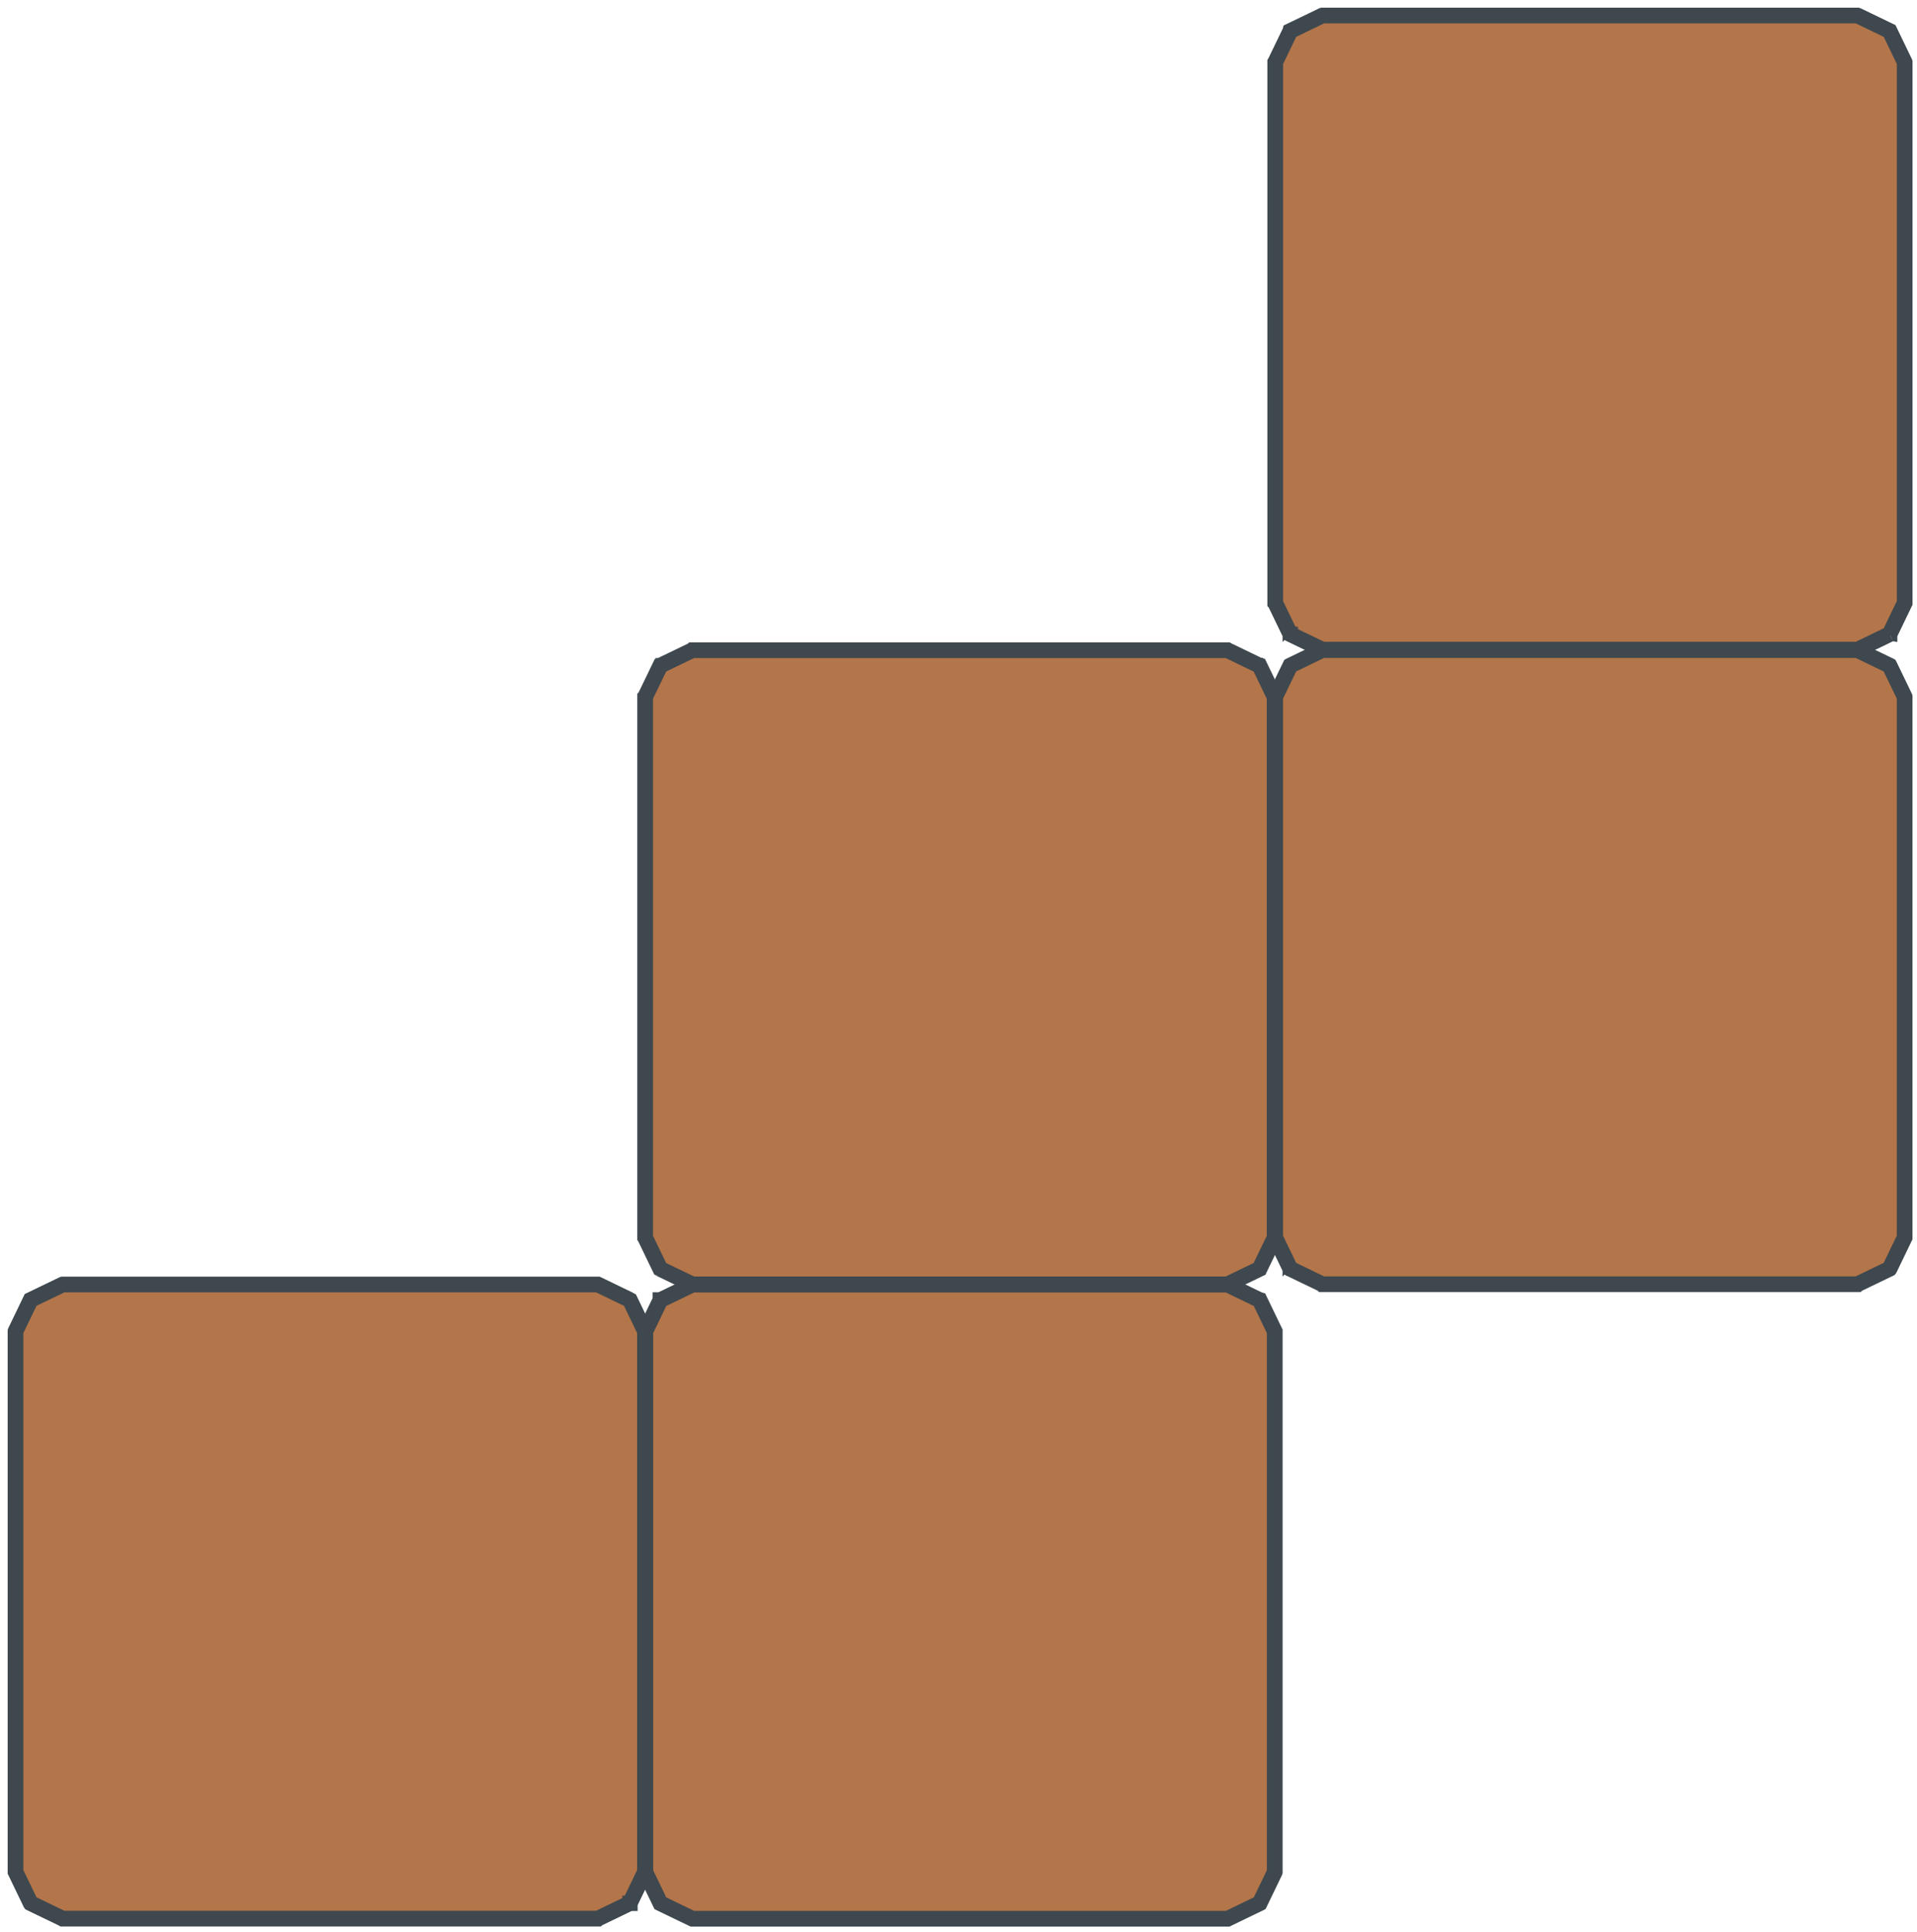 <?xml version="1.0" encoding="utf-8"?>
<svg xmlns="http://www.w3.org/2000/svg" fill="none" height="100%" overflow="visible" preserveAspectRatio="none" style="display: block;" viewBox="0 0 125 126" width="100%">
<g id="Group 962">
<g id="Vector">
<path d="M45.144 42.417C44.939 42.516 44.706 42.629 44.471 42.742C44.239 42.854 44.005 42.967 43.796 43.068C43.586 43.169 43.401 43.258 43.269 43.322C43.203 43.354 43.15 43.38 43.114 43.397C43.096 43.406 43.082 43.413 43.072 43.417C43.071 43.418 43.07 43.419 43.069 43.419C43.066 43.42 43.063 43.422 43.062 43.422L42.08 45.456L42.08 80.711L43.062 82.745C43.064 82.746 43.068 82.748 43.072 82.75C43.082 82.754 43.096 82.761 43.114 82.77C43.15 82.788 43.203 82.813 43.269 82.845C43.401 82.909 43.586 82.998 43.796 83.099C44.215 83.302 44.736 83.553 45.144 83.75L62.591 83.75L62.591 83.774L45.138 83.774L45.136 83.773L43.786 83.121C43.575 83.02 43.391 82.93 43.259 82.867C43.193 82.835 43.14 82.809 43.103 82.792C43.085 82.783 43.071 82.776 43.062 82.772C43.057 82.769 43.053 82.767 43.051 82.766C43.05 82.766 43.049 82.765 43.048 82.765C43.048 82.765 43.048 82.765 43.047 82.765C43.047 82.765 43.047 82.765 43.047 82.765L43.047 82.765C43.047 82.764 43.048 82.764 43.053 82.754L43.047 82.765L43.044 82.763L43.042 82.759L42.058 80.719L42.056 80.716L42.056 45.451L42.058 45.449L43.042 43.408L43.044 43.404L43.047 43.403L43.053 43.413C43.048 43.404 43.047 43.403 43.047 43.403L43.047 43.403C43.047 43.403 43.047 43.403 43.047 43.403C43.048 43.403 43.048 43.402 43.048 43.402C43.049 43.402 43.05 43.401 43.051 43.401C43.053 43.4 43.057 43.398 43.062 43.396C43.071 43.391 43.085 43.384 43.103 43.376C43.14 43.358 43.193 43.332 43.259 43.3C43.391 43.237 43.575 43.148 43.786 43.046L45.136 42.395L45.138 42.393L62.591 42.393L62.591 42.417L45.144 42.417Z" fill="#B3754A"/>
<path d="M80.038 83.75C80.248 83.649 80.487 83.533 80.728 83.417C80.954 83.307 81.182 83.198 81.385 83.099C81.595 82.998 81.78 82.909 81.912 82.845C81.978 82.813 82.031 82.788 82.067 82.77C82.085 82.761 82.1 82.754 82.109 82.75C82.114 82.748 82.117 82.746 82.12 82.745L83.101 80.711L83.101 45.456L82.12 43.422C82.117 43.421 82.114 43.42 82.109 43.417C82.1 43.413 82.085 43.406 82.067 43.397C82.031 43.38 81.978 43.354 81.912 43.322C81.78 43.258 81.595 43.169 81.385 43.068C80.966 42.865 80.445 42.614 80.038 42.417L62.591 42.417L62.591 42.393L80.043 42.393L80.046 42.395L81.396 43.046C81.606 43.148 81.79 43.237 81.922 43.3C81.988 43.332 82.041 43.358 82.078 43.376C82.096 43.384 82.11 43.391 82.12 43.396C82.124 43.398 82.128 43.4 82.13 43.401C82.132 43.401 82.132 43.402 82.133 43.402C82.133 43.402 82.134 43.403 82.134 43.403C82.134 43.403 82.134 43.403 82.134 43.403L82.134 43.403C82.134 43.403 82.133 43.404 82.129 43.413L82.134 43.403L82.138 43.404L82.14 43.408L83.124 45.449L83.125 45.451L83.125 80.716L83.124 80.719L82.14 82.759L82.138 82.763L82.134 82.765L82.129 82.754C82.133 82.764 82.134 82.764 82.134 82.765L82.134 82.765C82.134 82.765 82.134 82.765 82.134 82.765C82.134 82.765 82.133 82.765 82.133 82.765C82.132 82.765 82.132 82.766 82.13 82.766C82.128 82.767 82.124 82.769 82.12 82.772C82.11 82.776 82.096 82.783 82.078 82.792C82.041 82.809 81.988 82.835 81.922 82.867C81.79 82.93 81.606 83.02 81.396 83.121L80.046 83.773L80.043 83.774L62.591 83.774L62.591 83.75L80.038 83.75Z" fill="#B3754A"/>
<path d="M45.144 42.417L44.471 42.742L43.796 43.068L43.269 43.322L43.114 43.397L43.072 43.417L43.069 43.419C43.066 43.42 43.063 43.422 43.062 43.422L42.08 45.456L42.08 80.711L43.062 82.745C43.064 82.746 43.068 82.748 43.072 82.75L43.114 82.77L43.269 82.845L43.796 83.099C44.215 83.302 44.736 83.553 45.144 83.75L62.591 83.75L80.038 83.75L80.728 83.417L81.385 83.099L81.912 82.845L82.067 82.77L82.109 82.75C82.114 82.748 82.117 82.746 82.12 82.745L83.101 80.711L83.101 45.456L82.12 43.422C82.117 43.421 82.114 43.42 82.109 43.417L82.067 43.397L81.912 43.322C81.78 43.258 81.595 43.169 81.385 43.068C80.966 42.865 80.445 42.614 80.038 42.417L62.591 42.417L45.144 42.417Z" fill="#B3754A"/>
<path d="M45.144 42.417L62.591 42.417M45.144 42.417L44.471 42.742M45.144 42.417C44.939 42.516 44.706 42.629 44.471 42.742M43.796 43.068C43.586 43.169 43.401 43.258 43.269 43.322M43.796 43.068L44.471 42.742M43.796 43.068L43.269 43.322M43.796 43.068C44.005 42.967 44.239 42.854 44.471 42.742M43.269 43.322C43.203 43.354 43.15 43.38 43.114 43.397M43.269 43.322L43.114 43.397M43.114 43.397C43.096 43.406 43.082 43.413 43.072 43.417M43.114 43.397L43.072 43.417M43.072 43.417L43.069 43.419M43.072 43.417C43.071 43.418 43.07 43.419 43.069 43.419M43.072 82.75C43.068 82.748 43.064 82.746 43.062 82.745L42.08 80.711L42.08 45.456L43.062 43.422C43.063 43.422 43.066 43.42 43.069 43.419M43.072 82.75C43.082 82.754 43.096 82.761 43.114 82.77M43.072 82.75L43.114 82.77M43.114 82.77C43.15 82.788 43.203 82.813 43.269 82.845M43.114 82.77L43.269 82.845M43.269 82.845C43.401 82.909 43.586 82.998 43.796 83.099M43.269 82.845L43.796 83.099M43.796 83.099C44.215 83.302 44.736 83.553 45.144 83.75L62.591 83.75M62.591 83.75L62.591 83.774M62.591 83.75L80.038 83.75M62.591 83.774L45.138 83.774L45.136 83.773L43.786 83.121C43.575 83.02 43.391 82.93 43.259 82.867C43.193 82.835 43.14 82.809 43.103 82.792C43.085 82.783 43.071 82.776 43.062 82.772C43.057 82.769 43.053 82.767 43.051 82.766C43.05 82.766 43.049 82.765 43.048 82.765C43.048 82.765 43.048 82.765 43.047 82.765C43.047 82.765 43.047 82.765 43.047 82.765L43.047 82.765M62.591 83.774L80.043 83.774L80.046 83.773L81.396 83.121C81.606 83.02 81.79 82.93 81.922 82.867C81.988 82.835 82.041 82.809 82.078 82.792C82.096 82.783 82.11 82.776 82.12 82.772C82.124 82.769 82.128 82.767 82.13 82.766C82.132 82.766 82.132 82.765 82.133 82.765C82.133 82.765 82.134 82.765 82.134 82.765C82.134 82.765 82.134 82.765 82.134 82.765L82.134 82.765M43.047 82.765C43.047 82.764 43.048 82.764 43.053 82.754L43.047 82.765ZM43.047 82.765L43.044 82.763L43.042 82.759L42.058 80.719L42.056 80.716L42.056 45.451L42.058 45.449L43.042 43.408L43.044 43.404L43.047 43.403M43.047 43.403L43.053 43.413C43.048 43.404 43.047 43.403 43.047 43.403ZM43.047 43.403L43.047 43.403C43.047 43.403 43.047 43.403 43.047 43.403C43.048 43.403 43.048 43.402 43.048 43.402C43.049 43.402 43.05 43.401 43.051 43.401C43.053 43.4 43.057 43.398 43.062 43.396C43.071 43.391 43.085 43.384 43.103 43.376C43.14 43.358 43.193 43.332 43.259 43.3C43.391 43.237 43.575 43.148 43.786 43.046L45.136 42.395L45.138 42.393L62.591 42.393M62.591 42.393L62.591 42.417M62.591 42.393L80.043 42.393L80.046 42.395L81.396 43.046C81.606 43.148 81.79 43.237 81.922 43.3C81.988 43.332 82.041 43.358 82.078 43.376C82.096 43.384 82.11 43.391 82.12 43.396C82.124 43.398 82.128 43.4 82.13 43.401C82.132 43.401 82.132 43.402 82.133 43.402C82.133 43.402 82.134 43.403 82.134 43.403C82.134 43.403 82.134 43.403 82.134 43.403L82.134 43.403M62.591 42.417L80.038 42.417C80.445 42.614 80.966 42.865 81.385 43.068C81.595 43.169 81.78 43.258 81.912 43.322M80.038 83.75L80.728 83.417M80.038 83.75C80.248 83.649 80.487 83.533 80.728 83.417M81.385 83.099C81.595 82.998 81.78 82.909 81.912 82.845M81.385 83.099L80.728 83.417M81.385 83.099L81.912 82.845M81.385 83.099C81.182 83.198 80.954 83.307 80.728 83.417M81.912 82.845C81.978 82.813 82.031 82.788 82.067 82.77M81.912 82.845L82.067 82.77M82.067 82.77C82.085 82.761 82.1 82.754 82.109 82.75M82.067 82.77L82.109 82.75M82.109 82.75C82.114 82.748 82.117 82.746 82.12 82.745L83.101 80.711L83.101 45.456L82.12 43.422C82.117 43.421 82.114 43.42 82.109 43.417M82.109 43.417C82.1 43.413 82.085 43.406 82.067 43.397M82.109 43.417L82.067 43.397M82.067 43.397C82.031 43.38 81.978 43.354 81.912 43.322M82.067 43.397L81.912 43.322M82.134 43.403C82.134 43.403 82.133 43.404 82.129 43.413L82.134 43.403ZM82.134 43.403L82.138 43.404L82.14 43.408L83.124 45.449L83.125 45.451L83.125 80.716L83.124 80.719L82.14 82.759L82.138 82.763L82.134 82.765M82.134 82.765L82.129 82.754C82.133 82.764 82.134 82.764 82.134 82.765Z" stroke="#3E484E"/>
</g>
<g id="Vector_2">
<path d="M86.225 42.409C86.02 42.508 85.787 42.62 85.553 42.733C85.32 42.846 85.086 42.959 84.877 43.06C84.667 43.161 84.483 43.25 84.351 43.314C84.284 43.346 84.232 43.371 84.195 43.389C84.177 43.398 84.163 43.404 84.153 43.409C84.152 43.41 84.151 43.41 84.15 43.411C84.147 43.412 84.144 43.413 84.143 43.414L83.162 45.448L83.162 80.703L84.143 82.737C84.145 82.738 84.149 82.739 84.153 82.742C84.163 82.746 84.177 82.753 84.195 82.762C84.232 82.779 84.284 82.805 84.351 82.837C84.483 82.901 84.667 82.99 84.877 83.091C85.296 83.293 85.817 83.545 86.225 83.742L103.672 83.742L103.672 83.766L86.219 83.766L86.217 83.764L84.867 83.113C84.657 83.011 84.472 82.922 84.34 82.858C84.274 82.827 84.221 82.801 84.185 82.784C84.167 82.775 84.153 82.768 84.143 82.763C84.138 82.761 84.135 82.759 84.132 82.758C84.131 82.757 84.13 82.757 84.129 82.757C84.129 82.757 84.129 82.757 84.129 82.756C84.129 82.756 84.129 82.756 84.129 82.756L84.129 82.756C84.129 82.756 84.129 82.755 84.134 82.746L84.129 82.756L84.125 82.754L84.123 82.751L83.139 80.71L83.138 80.708L83.138 45.443L83.139 45.44L84.123 43.4L84.125 43.396L84.129 43.394L84.134 43.405C84.129 43.395 84.129 43.395 84.129 43.394L84.129 43.394C84.129 43.394 84.129 43.394 84.129 43.394C84.129 43.394 84.129 43.394 84.129 43.394C84.13 43.394 84.131 43.393 84.132 43.393C84.135 43.391 84.138 43.39 84.143 43.387C84.153 43.383 84.167 43.376 84.185 43.367C84.221 43.35 84.274 43.324 84.34 43.292C84.472 43.228 84.657 43.139 84.867 43.038L86.217 42.386L86.219 42.385L103.672 42.385L103.672 42.409L86.225 42.409Z" fill="#B3754A"/>
<path d="M121.119 83.742C121.329 83.64 121.568 83.525 121.809 83.409C122.036 83.299 122.263 83.189 122.466 83.091C122.677 82.99 122.861 82.901 122.993 82.837C123.059 82.805 123.112 82.779 123.148 82.762C123.167 82.753 123.181 82.746 123.19 82.742C123.195 82.739 123.199 82.738 123.201 82.737L124.182 80.703L124.182 45.448L123.201 43.414C123.199 43.413 123.195 43.411 123.19 43.409C123.181 43.404 123.167 43.398 123.148 43.389C123.112 43.371 123.059 43.346 122.993 43.314C122.861 43.25 122.677 43.161 122.466 43.06C122.047 42.857 121.526 42.606 121.119 42.409L103.672 42.409L103.672 42.385L121.125 42.385L121.127 42.386L122.477 43.038C122.687 43.139 122.872 43.228 123.004 43.292C123.07 43.324 123.123 43.35 123.159 43.367C123.177 43.376 123.191 43.383 123.201 43.387C123.205 43.39 123.209 43.391 123.212 43.393C123.213 43.393 123.214 43.394 123.214 43.394C123.215 43.394 123.215 43.394 123.215 43.394C123.215 43.394 123.215 43.394 123.215 43.394L123.215 43.394C123.215 43.395 123.215 43.395 123.21 43.405L123.215 43.394L123.219 43.396L123.221 43.4L124.205 45.44L124.206 45.443L124.206 80.708L124.205 80.71L123.221 82.751L123.219 82.754L123.215 82.756L123.21 82.746C123.215 82.755 123.215 82.756 123.215 82.756L123.215 82.756C123.215 82.756 123.215 82.756 123.215 82.756C123.215 82.757 123.215 82.757 123.214 82.757C123.214 82.757 123.213 82.757 123.212 82.758C123.209 82.759 123.205 82.761 123.201 82.763C123.191 82.768 123.177 82.775 123.159 82.784C123.123 82.801 123.07 82.827 123.004 82.858C122.872 82.922 122.687 83.011 122.477 83.113L121.127 83.764L121.125 83.766L103.672 83.766L103.672 83.742L121.119 83.742Z" fill="#B3754A"/>
<path d="M86.225 42.409L85.553 42.733L84.877 43.06L84.351 43.314L84.195 43.389L84.153 43.409L84.15 43.411C84.147 43.412 84.144 43.413 84.143 43.414L83.162 45.448L83.162 80.703L84.143 82.737C84.145 82.738 84.149 82.739 84.153 82.742L84.195 82.762L84.351 82.837L84.877 83.091C85.296 83.293 85.817 83.545 86.225 83.742L103.672 83.742L121.119 83.742L121.809 83.409L122.466 83.091L122.993 82.837L123.148 82.762L123.19 82.742C123.195 82.739 123.199 82.738 123.201 82.737L124.182 80.703L124.182 45.448L123.201 43.414C123.199 43.413 123.195 43.411 123.19 43.409L123.148 43.389L122.993 43.314C122.861 43.25 122.677 43.161 122.466 43.06C122.047 42.857 121.526 42.606 121.119 42.409L103.672 42.409L86.225 42.409Z" fill="#B3754A"/>
<path d="M86.225 42.409L103.672 42.409M86.225 42.409L85.553 42.733M86.225 42.409C86.02 42.508 85.787 42.62 85.553 42.733M84.877 43.06C84.667 43.161 84.483 43.25 84.351 43.314M84.877 43.06L85.553 42.733M84.877 43.06L84.351 43.314M84.877 43.06C85.086 42.959 85.32 42.846 85.553 42.733M84.351 43.314C84.284 43.346 84.232 43.371 84.195 43.389M84.351 43.314L84.195 43.389M84.195 43.389C84.177 43.398 84.163 43.404 84.153 43.409M84.195 43.389L84.153 43.409M84.153 43.409L84.15 43.411M84.153 43.409C84.152 43.41 84.151 43.41 84.15 43.411M84.153 82.742C84.149 82.739 84.145 82.738 84.143 82.737L83.162 80.703L83.162 45.448L84.143 43.414C84.144 43.413 84.147 43.412 84.15 43.411M84.153 82.742C84.163 82.746 84.177 82.753 84.195 82.762M84.153 82.742L84.195 82.762M84.195 82.762C84.232 82.779 84.284 82.805 84.351 82.837M84.195 82.762L84.351 82.837M84.351 82.837C84.483 82.901 84.667 82.99 84.877 83.091M84.351 82.837L84.877 83.091M84.877 83.091C85.296 83.293 85.817 83.545 86.225 83.742L103.672 83.742M103.672 83.742L103.672 83.766M103.672 83.742L121.119 83.742M103.672 83.766L86.219 83.766L86.217 83.764L84.867 83.113C84.657 83.011 84.472 82.922 84.34 82.858C84.274 82.827 84.221 82.801 84.185 82.784C84.167 82.775 84.153 82.768 84.143 82.763C84.138 82.761 84.135 82.759 84.132 82.758C84.131 82.757 84.13 82.757 84.129 82.757C84.129 82.757 84.129 82.757 84.129 82.756C84.129 82.756 84.129 82.756 84.129 82.756L84.129 82.756M103.672 83.766L121.125 83.766L121.127 83.764L122.477 83.113C122.687 83.011 122.872 82.922 123.004 82.858C123.07 82.827 123.123 82.801 123.159 82.784C123.177 82.775 123.191 82.768 123.201 82.763C123.205 82.761 123.209 82.759 123.212 82.758C123.213 82.757 123.214 82.757 123.214 82.757C123.215 82.757 123.215 82.757 123.215 82.756C123.215 82.756 123.215 82.756 123.215 82.756L123.215 82.756M84.129 82.756C84.129 82.756 84.129 82.755 84.134 82.746L84.129 82.756ZM84.129 82.756L84.125 82.754L84.123 82.751L83.139 80.71L83.138 80.708L83.138 45.443L83.139 45.44L84.123 43.4L84.125 43.396L84.129 43.394M84.129 43.394L84.134 43.405C84.129 43.395 84.129 43.395 84.129 43.394ZM84.129 43.394L84.129 43.394C84.129 43.394 84.129 43.394 84.129 43.394C84.129 43.394 84.129 43.394 84.129 43.394C84.13 43.394 84.131 43.393 84.132 43.393C84.135 43.391 84.138 43.39 84.143 43.387C84.153 43.383 84.167 43.376 84.185 43.367C84.221 43.35 84.274 43.324 84.34 43.292C84.472 43.228 84.657 43.139 84.867 43.038L86.217 42.386L86.219 42.385L103.672 42.385M103.672 42.385L103.672 42.409M103.672 42.385L121.125 42.385L121.127 42.386L122.477 43.038C122.687 43.139 122.872 43.228 123.004 43.292C123.07 43.324 123.123 43.35 123.159 43.367C123.177 43.376 123.191 43.383 123.201 43.387C123.205 43.39 123.209 43.391 123.212 43.393C123.213 43.393 123.214 43.394 123.214 43.394C123.215 43.394 123.215 43.394 123.215 43.394C123.215 43.394 123.215 43.394 123.215 43.394L123.215 43.394M103.672 42.409L121.119 42.409C121.526 42.606 122.047 42.857 122.466 43.06C122.677 43.161 122.861 43.25 122.993 43.314M121.119 83.742L121.809 83.409M121.119 83.742C121.329 83.64 121.568 83.525 121.809 83.409M122.466 83.091C122.677 82.99 122.861 82.901 122.993 82.837M122.466 83.091L121.809 83.409M122.466 83.091L122.993 82.837M122.466 83.091C122.263 83.189 122.036 83.299 121.809 83.409M122.993 82.837C123.059 82.805 123.112 82.779 123.148 82.762M122.993 82.837L123.148 82.762M123.148 82.762C123.167 82.753 123.181 82.746 123.19 82.742M123.148 82.762L123.19 82.742M123.19 82.742C123.195 82.739 123.199 82.738 123.201 82.737L124.182 80.703L124.182 45.448L123.201 43.414C123.199 43.413 123.195 43.411 123.19 43.409M123.19 43.409C123.181 43.404 123.167 43.398 123.148 43.389M123.19 43.409L123.148 43.389M123.148 43.389C123.112 43.371 123.059 43.346 122.993 43.314M123.148 43.389L122.993 43.314M123.215 43.394C123.215 43.395 123.215 43.395 123.21 43.405L123.215 43.394ZM123.215 43.394L123.219 43.396L123.221 43.4L124.205 45.44L124.206 45.443L124.206 80.708L124.205 80.71L123.221 82.751L123.219 82.754L123.215 82.756M123.215 82.756L123.21 82.746C123.215 82.755 123.215 82.756 123.215 82.756Z" stroke="#3E484E"/>
</g>
<g id="Vector_3">
<path d="M86.228 1.024C86.023 1.123 85.79 1.235 85.555 1.348C85.323 1.461 85.089 1.574 84.88 1.674C84.67 1.776 84.485 1.865 84.353 1.929C84.287 1.961 84.234 1.986 84.198 2.004C84.18 2.013 84.166 2.019 84.156 2.024C84.155 2.025 84.154 2.025 84.153 2.026C84.15 2.027 84.147 2.028 84.145 2.029L83.164 4.063L83.164 39.318L84.145 41.351C84.148 41.353 84.151 41.354 84.156 41.357C84.166 41.361 84.18 41.368 84.198 41.377C84.234 41.394 84.287 41.42 84.353 41.452C84.485 41.516 84.67 41.605 84.88 41.706C85.299 41.908 85.82 42.16 86.228 42.356L103.675 42.356L103.675 42.38L86.222 42.38L86.219 42.379L84.87 41.728C84.659 41.626 84.475 41.537 84.343 41.473C84.277 41.441 84.224 41.416 84.188 41.398C84.169 41.39 84.155 41.383 84.146 41.378C84.141 41.376 84.137 41.374 84.135 41.373C84.134 41.372 84.133 41.372 84.132 41.372C84.132 41.371 84.132 41.371 84.132 41.371C84.132 41.371 84.131 41.371 84.131 41.371L84.131 41.371C84.131 41.371 84.132 41.37 84.136 41.36L84.131 41.371L84.127 41.369L84.126 41.366L83.142 39.325L83.14 39.323L83.14 4.058L83.142 4.055L84.126 2.015L84.127 2.011L84.131 2.009L84.136 2.02C84.132 2.01 84.131 2.009 84.131 2.009L84.131 2.009C84.131 2.009 84.132 2.009 84.132 2.009C84.132 2.009 84.132 2.009 84.132 2.009C84.133 2.009 84.134 2.008 84.135 2.008C84.137 2.006 84.141 2.005 84.146 2.002C84.155 1.998 84.169 1.991 84.188 1.982C84.224 1.965 84.277 1.939 84.343 1.907C84.475 1.843 84.659 1.754 84.87 1.653L86.219 1.001L86.222 1L103.675 1L103.675 1.024L86.228 1.024Z" fill="#B3754A"/>
<path d="M121.122 42.356C121.331 42.255 121.571 42.139 121.812 42.023C122.038 41.914 122.266 41.804 122.469 41.706C122.679 41.605 122.864 41.516 122.996 41.452C123.062 41.42 123.115 41.394 123.151 41.377C123.169 41.368 123.184 41.361 123.193 41.357C123.198 41.354 123.201 41.353 123.204 41.351L124.185 39.318L124.185 4.063L123.204 2.029C123.201 2.028 123.198 2.026 123.193 2.024C123.184 2.019 123.169 2.013 123.151 2.004C123.115 1.986 123.062 1.961 122.996 1.929C122.864 1.865 122.679 1.776 122.469 1.674C122.05 1.472 121.529 1.221 121.122 1.024L103.675 1.024L103.675 1L121.127 1L121.13 1.001L122.48 1.653C122.69 1.754 122.874 1.843 123.006 1.907C123.072 1.939 123.125 1.965 123.162 1.982C123.18 1.991 123.194 1.998 123.203 2.002C123.208 2.005 123.212 2.006 123.214 2.008C123.216 2.008 123.216 2.009 123.217 2.009C123.217 2.009 123.218 2.009 123.218 2.009C123.218 2.009 123.218 2.009 123.218 2.009L123.218 2.009C123.218 2.009 123.218 2.01 123.213 2.02L123.218 2.009L123.222 2.011L123.224 2.015L124.208 4.055L124.209 4.058L124.209 39.323L124.208 39.325L123.224 41.366L123.222 41.369L123.218 41.371L123.213 41.36C123.218 41.37 123.218 41.371 123.218 41.371L123.218 41.371C123.218 41.371 123.218 41.371 123.218 41.371C123.218 41.371 123.217 41.371 123.217 41.372C123.216 41.372 123.216 41.372 123.214 41.373C123.212 41.374 123.208 41.376 123.203 41.378C123.194 41.383 123.18 41.39 123.162 41.398C123.125 41.416 123.072 41.441 123.006 41.473C122.874 41.537 122.69 41.626 122.48 41.728L121.13 42.379L121.127 42.38L103.675 42.38L103.675 42.356L121.122 42.356Z" fill="#B3754A"/>
<path d="M86.228 1.024L85.555 1.348L84.88 1.674L84.353 1.929L84.198 2.004L84.156 2.024L84.153 2.026C84.15 2.027 84.147 2.028 84.145 2.029L83.164 4.063L83.164 39.318L84.145 41.351C84.148 41.353 84.151 41.354 84.156 41.357L84.198 41.377L84.353 41.452L84.88 41.706C85.299 41.908 85.82 42.16 86.228 42.356L103.675 42.356L121.122 42.356L121.812 42.023L122.469 41.706L122.996 41.452L123.151 41.377L123.193 41.357C123.198 41.354 123.201 41.353 123.204 41.351L124.185 39.318L124.185 4.063L123.204 2.029C123.201 2.028 123.198 2.026 123.193 2.024L123.151 2.004L122.996 1.929C122.864 1.865 122.679 1.776 122.469 1.674C122.05 1.472 121.529 1.221 121.122 1.024L103.675 1.024L86.228 1.024Z" fill="#B3754A"/>
<path d="M86.228 1.024L103.675 1.024M86.228 1.024L85.555 1.348M86.228 1.024C86.023 1.123 85.79 1.235 85.555 1.348M84.88 1.674C84.67 1.776 84.485 1.865 84.353 1.929M84.88 1.674L85.555 1.348M84.88 1.674L84.353 1.929M84.88 1.674C85.089 1.574 85.323 1.461 85.555 1.348M84.353 1.929C84.287 1.961 84.234 1.986 84.198 2.004M84.353 1.929L84.198 2.004M84.198 2.004C84.18 2.013 84.166 2.019 84.156 2.024M84.198 2.004L84.156 2.024M84.156 2.024L84.153 2.026M84.156 2.024C84.155 2.025 84.154 2.025 84.153 2.026M84.156 41.357C84.151 41.354 84.148 41.353 84.145 41.351L83.164 39.318L83.164 4.063L84.145 2.029C84.147 2.028 84.15 2.027 84.153 2.026M84.156 41.357C84.166 41.361 84.18 41.368 84.198 41.377M84.156 41.357L84.198 41.377M84.198 41.377C84.234 41.394 84.287 41.42 84.353 41.452M84.198 41.377L84.353 41.452M84.353 41.452C84.485 41.516 84.67 41.605 84.88 41.706M84.353 41.452L84.88 41.706M84.88 41.706C85.299 41.908 85.82 42.16 86.228 42.356L103.675 42.356M103.675 42.356L103.675 42.38M103.675 42.356L121.122 42.356M103.675 42.38L86.222 42.38L86.219 42.379L84.87 41.728C84.659 41.626 84.475 41.537 84.343 41.473C84.277 41.441 84.224 41.416 84.188 41.398C84.169 41.39 84.155 41.383 84.146 41.378C84.141 41.376 84.137 41.374 84.135 41.373C84.134 41.372 84.133 41.372 84.132 41.372C84.132 41.371 84.132 41.371 84.132 41.371C84.132 41.371 84.131 41.371 84.131 41.371L84.131 41.371M103.675 42.38L121.127 42.38L121.13 42.379L122.48 41.728C122.69 41.626 122.874 41.537 123.006 41.473C123.072 41.441 123.125 41.416 123.162 41.398C123.18 41.39 123.194 41.383 123.203 41.378C123.208 41.376 123.212 41.374 123.214 41.373C123.216 41.372 123.216 41.372 123.217 41.372C123.217 41.371 123.218 41.371 123.218 41.371C123.218 41.371 123.218 41.371 123.218 41.371L123.218 41.371M84.131 41.371C84.131 41.371 84.132 41.37 84.136 41.36L84.131 41.371ZM84.131 41.371L84.127 41.369L84.126 41.366L83.142 39.325L83.14 39.323L83.14 4.058L83.142 4.055L84.126 2.015L84.127 2.011L84.131 2.009M84.131 2.009L84.136 2.02C84.132 2.01 84.131 2.009 84.131 2.009ZM84.131 2.009L84.131 2.009C84.131 2.009 84.132 2.009 84.132 2.009C84.132 2.009 84.132 2.009 84.132 2.009C84.133 2.009 84.134 2.008 84.135 2.008C84.137 2.006 84.141 2.005 84.146 2.002C84.155 1.998 84.169 1.991 84.188 1.982C84.224 1.965 84.277 1.939 84.343 1.907C84.475 1.843 84.659 1.754 84.87 1.653L86.219 1.001L86.222 1L103.675 1M103.675 1L103.675 1.024M103.675 1L121.127 1L121.13 1.001L122.48 1.653C122.69 1.754 122.874 1.843 123.006 1.907C123.072 1.939 123.125 1.965 123.162 1.982C123.18 1.991 123.194 1.998 123.203 2.002C123.208 2.005 123.212 2.006 123.214 2.008C123.216 2.008 123.216 2.009 123.217 2.009C123.217 2.009 123.218 2.009 123.218 2.009C123.218 2.009 123.218 2.009 123.218 2.009L123.218 2.009M103.675 1.024L121.122 1.024C121.529 1.221 122.05 1.472 122.469 1.674C122.679 1.776 122.864 1.865 122.996 1.929M121.122 42.356L121.812 42.023M121.122 42.356C121.331 42.255 121.571 42.139 121.812 42.023M122.469 41.706C122.679 41.605 122.864 41.516 122.996 41.452M122.469 41.706L121.812 42.023M122.469 41.706L122.996 41.452M122.469 41.706C122.266 41.804 122.038 41.914 121.812 42.023M122.996 41.452C123.062 41.42 123.115 41.394 123.151 41.377M122.996 41.452L123.151 41.377M123.151 41.377C123.169 41.368 123.184 41.361 123.193 41.357M123.151 41.377L123.193 41.357M123.193 41.357C123.198 41.354 123.201 41.353 123.204 41.351L124.185 39.318L124.185 4.063L123.204 2.029C123.201 2.028 123.198 2.026 123.193 2.024M123.193 2.024C123.184 2.019 123.169 2.013 123.151 2.004M123.193 2.024L123.151 2.004M123.151 2.004C123.115 1.986 123.062 1.961 122.996 1.929M123.151 2.004L122.996 1.929M123.218 2.009C123.218 2.009 123.218 2.01 123.213 2.02L123.218 2.009ZM123.218 2.009L123.222 2.011L123.224 2.015L124.208 4.055L124.209 4.058L124.209 39.323L124.208 39.325L123.224 41.366L123.222 41.369L123.218 41.371M123.218 41.371L123.213 41.36C123.218 41.37 123.218 41.371 123.218 41.371Z" stroke="#3E484E"/>
</g>
<g id="Vector_4">
<path d="M45.152 83.791C44.947 83.89 44.714 84.003 44.48 84.116C44.247 84.228 44.013 84.341 43.804 84.442C43.594 84.543 43.41 84.632 43.278 84.696C43.212 84.728 43.159 84.754 43.122 84.771C43.104 84.78 43.09 84.787 43.081 84.791C43.079 84.792 43.078 84.793 43.077 84.793C43.074 84.794 43.072 84.796 43.07 84.796L42.089 86.831L42.089 122.085L43.07 124.119C43.072 124.12 43.076 124.122 43.081 124.124C43.09 124.129 43.104 124.135 43.122 124.144C43.159 124.162 43.212 124.187 43.278 124.219C43.41 124.283 43.594 124.372 43.804 124.473C44.224 124.676 44.744 124.927 45.152 125.124L62.599 125.124L62.599 125.148L45.146 125.148L45.144 125.147L43.794 124.495C43.584 124.394 43.399 124.305 43.267 124.241C43.201 124.209 43.148 124.183 43.112 124.166C43.094 124.157 43.08 124.15 43.07 124.146C43.065 124.143 43.062 124.142 43.059 124.14C43.058 124.14 43.057 124.139 43.056 124.139C43.056 124.139 43.056 124.139 43.056 124.139C43.056 124.139 43.056 124.139 43.056 124.139L43.056 124.139C43.056 124.139 43.056 124.138 43.061 124.128L43.056 124.139L43.052 124.137L43.05 124.133L42.066 122.093L42.065 122.09L42.065 86.825L42.066 86.823L43.05 84.782L43.052 84.778L43.056 84.777L43.061 84.787C43.056 84.778 43.056 84.777 43.056 84.777L43.056 84.777C43.056 84.777 43.056 84.777 43.056 84.777C43.056 84.776 43.056 84.776 43.056 84.776C43.057 84.776 43.058 84.775 43.059 84.775C43.062 84.774 43.065 84.772 43.07 84.77C43.08 84.765 43.094 84.758 43.112 84.749C43.148 84.732 43.201 84.706 43.267 84.675C43.399 84.611 43.584 84.522 43.794 84.42L45.144 83.769L45.146 83.767L62.599 83.767L62.599 83.791L45.152 83.791Z" fill="#B3754A"/>
<path d="M80.046 125.124C80.256 125.023 80.496 124.907 80.736 124.791C80.963 124.681 81.19 124.572 81.394 124.473C81.604 124.372 81.788 124.283 81.92 124.219C81.986 124.187 82.039 124.162 82.076 124.144C82.094 124.135 82.108 124.129 82.117 124.124C82.122 124.122 82.126 124.12 82.128 124.119L83.109 122.085L83.109 86.831L82.128 84.796C82.126 84.795 82.122 84.794 82.117 84.791C82.108 84.787 82.094 84.78 82.076 84.771C82.039 84.754 81.986 84.728 81.92 84.696C81.788 84.632 81.604 84.543 81.394 84.442C80.974 84.24 80.453 83.988 80.046 83.791L62.599 83.791L62.599 83.767L80.052 83.767L80.054 83.769L81.404 84.42C81.614 84.522 81.799 84.611 81.931 84.675C81.997 84.706 82.05 84.732 82.086 84.749C82.104 84.758 82.118 84.765 82.128 84.77C82.132 84.772 82.136 84.774 82.139 84.775C82.14 84.775 82.141 84.776 82.141 84.776C82.142 84.776 82.142 84.776 82.142 84.777C82.142 84.777 82.142 84.777 82.142 84.777L82.142 84.777C82.142 84.777 82.142 84.778 82.137 84.787L82.142 84.777L82.146 84.778L82.148 84.782L83.132 86.823L83.133 86.825L83.133 122.09L83.132 122.093L82.148 124.133L82.146 124.137L82.142 124.139L82.137 124.128C82.142 124.138 82.142 124.139 82.142 124.139L82.142 124.139C82.142 124.139 82.142 124.139 82.142 124.139C82.142 124.139 82.142 124.139 82.141 124.139C82.141 124.139 82.14 124.14 82.139 124.14C82.136 124.142 82.132 124.143 82.128 124.146C82.118 124.15 82.104 124.157 82.086 124.166C82.05 124.183 81.997 124.209 81.931 124.241C81.799 124.305 81.614 124.394 81.404 124.495L80.054 125.147L80.052 125.148L62.599 125.148L62.599 125.124L80.046 125.124Z" fill="#B3754A"/>
<path d="M45.152 83.791L44.48 84.116L43.804 84.442L43.278 84.696L43.122 84.771L43.081 84.791L43.077 84.793C43.074 84.794 43.072 84.796 43.07 84.796L42.089 86.831L42.089 122.085L43.07 124.119C43.072 124.12 43.076 124.122 43.081 124.124L43.122 124.144L43.278 124.219L43.804 124.473C44.224 124.676 44.744 124.927 45.152 125.124L62.599 125.124L80.046 125.124L80.736 124.791L81.394 124.473L81.92 124.219L82.076 124.144L82.117 124.124C82.122 124.122 82.126 124.12 82.128 124.119L83.109 122.085L83.109 86.831L82.128 84.796C82.126 84.795 82.122 84.794 82.117 84.791L82.076 84.771L81.92 84.696C81.788 84.632 81.604 84.543 81.394 84.442C80.974 84.24 80.453 83.988 80.046 83.791L62.599 83.791L45.152 83.791Z" fill="#B3754A"/>
<path d="M45.152 83.791L62.599 83.791M45.152 83.791L44.48 84.116M45.152 83.791C44.947 83.89 44.714 84.003 44.48 84.116M43.804 84.442C43.594 84.543 43.41 84.632 43.278 84.696M43.804 84.442L44.48 84.116M43.804 84.442L43.278 84.696M43.804 84.442C44.013 84.341 44.247 84.228 44.48 84.116M43.278 84.696C43.212 84.728 43.159 84.754 43.122 84.771M43.278 84.696L43.122 84.771M43.122 84.771C43.104 84.78 43.09 84.787 43.081 84.791M43.122 84.771L43.081 84.791M43.081 84.791L43.077 84.793M43.081 84.791C43.079 84.792 43.078 84.793 43.077 84.793M43.081 124.124C43.076 124.122 43.072 124.12 43.07 124.119L42.089 122.085L42.089 86.831L43.07 84.796C43.072 84.796 43.074 84.794 43.077 84.793M43.081 124.124C43.09 124.129 43.104 124.135 43.122 124.144M43.081 124.124L43.122 124.144M43.122 124.144C43.159 124.162 43.212 124.187 43.278 124.219M43.122 124.144L43.278 124.219M43.278 124.219C43.41 124.283 43.594 124.372 43.804 124.473M43.278 124.219L43.804 124.473M43.804 124.473C44.224 124.676 44.744 124.927 45.152 125.124L62.599 125.124M62.599 125.124L62.599 125.148M62.599 125.124L80.046 125.124M62.599 125.148L45.146 125.148L45.144 125.147L43.794 124.495C43.584 124.394 43.399 124.305 43.267 124.241C43.201 124.209 43.148 124.183 43.112 124.166C43.094 124.157 43.08 124.15 43.07 124.146C43.065 124.143 43.062 124.142 43.059 124.14C43.058 124.14 43.057 124.139 43.056 124.139C43.056 124.139 43.056 124.139 43.056 124.139C43.056 124.139 43.056 124.139 43.056 124.139L43.056 124.139M62.599 125.148L80.052 125.148L80.054 125.147L81.404 124.495C81.614 124.394 81.799 124.305 81.931 124.241C81.997 124.209 82.05 124.183 82.086 124.166C82.104 124.157 82.118 124.15 82.128 124.146C82.132 124.143 82.136 124.142 82.139 124.14C82.14 124.14 82.141 124.139 82.141 124.139C82.142 124.139 82.142 124.139 82.142 124.139C82.142 124.139 82.142 124.139 82.142 124.139L82.142 124.139M43.056 124.139C43.056 124.139 43.056 124.138 43.061 124.128L43.056 124.139ZM43.056 124.139L43.052 124.137L43.05 124.133L42.066 122.093L42.065 122.09L42.065 86.825L42.066 86.823L43.05 84.782L43.052 84.778L43.056 84.777M43.056 84.777L43.061 84.787C43.056 84.778 43.056 84.777 43.056 84.777ZM43.056 84.777L43.056 84.777C43.056 84.777 43.056 84.777 43.056 84.777C43.056 84.776 43.056 84.776 43.056 84.776C43.057 84.776 43.058 84.775 43.059 84.775C43.062 84.774 43.065 84.772 43.07 84.77C43.08 84.765 43.094 84.758 43.112 84.749C43.148 84.732 43.201 84.706 43.267 84.675C43.399 84.611 43.584 84.522 43.794 84.42L45.144 83.769L45.146 83.767L62.599 83.767M62.599 83.767L62.599 83.791M62.599 83.767L80.052 83.767L80.054 83.769L81.404 84.42C81.614 84.522 81.799 84.611 81.931 84.675C81.997 84.706 82.05 84.732 82.086 84.749C82.104 84.758 82.118 84.765 82.128 84.77C82.132 84.772 82.136 84.774 82.139 84.775C82.14 84.775 82.141 84.776 82.141 84.776C82.142 84.776 82.142 84.776 82.142 84.777C82.142 84.777 82.142 84.777 82.142 84.777L82.142 84.777M62.599 83.791L80.046 83.791C80.453 83.988 80.974 84.24 81.394 84.442C81.604 84.543 81.788 84.632 81.92 84.696M80.046 125.124L80.736 124.791M80.046 125.124C80.256 125.023 80.496 124.907 80.736 124.791M81.394 124.473C81.604 124.372 81.788 124.283 81.92 124.219M81.394 124.473L80.736 124.791M81.394 124.473L81.92 124.219M81.394 124.473C81.19 124.572 80.963 124.681 80.736 124.791M81.92 124.219C81.986 124.187 82.039 124.162 82.076 124.144M81.92 124.219L82.076 124.144M82.076 124.144C82.094 124.135 82.108 124.129 82.117 124.124M82.076 124.144L82.117 124.124M82.117 124.124C82.122 124.122 82.126 124.12 82.128 124.119L83.109 122.085L83.109 86.831L82.128 84.796C82.126 84.795 82.122 84.794 82.117 84.791M82.117 84.791C82.108 84.787 82.094 84.78 82.076 84.771M82.117 84.791L82.076 84.771M82.076 84.771C82.039 84.754 81.986 84.728 81.92 84.696M82.076 84.771L81.92 84.696M82.142 84.777C82.142 84.777 82.142 84.778 82.137 84.787L82.142 84.777ZM82.142 84.777L82.146 84.778L82.148 84.782L83.132 86.823L83.133 86.825L83.133 122.09L83.132 122.093L82.148 124.133L82.146 124.137L82.142 124.139M82.142 124.139L82.137 124.128C82.142 124.138 82.142 124.139 82.142 124.139Z" stroke="#3E484E"/>
</g>
<g id="Vector_5">
<path d="M4.087 83.783C3.883 83.882 3.65 83.994 3.415 84.108C3.182 84.22 2.948 84.333 2.74 84.434C2.53 84.535 2.345 84.624 2.213 84.688C2.147 84.72 2.094 84.745 2.058 84.763C2.039 84.772 2.025 84.778 2.016 84.783C2.015 84.784 2.013 84.784 2.012 84.785C2.009 84.786 2.007 84.787 2.005 84.788L1.024 86.822L1.024 122.077L2.005 124.111C2.008 124.112 2.011 124.113 2.016 124.116C2.025 124.12 2.039 124.127 2.058 124.136C2.094 124.153 2.147 124.179 2.213 124.211C2.345 124.275 2.53 124.364 2.74 124.465C3.159 124.668 3.68 124.919 4.087 125.116L21.534 125.116L21.534 125.14L4.082 125.14L4.079 125.138L2.729 124.487C2.519 124.385 2.335 124.296 2.203 124.232C2.136 124.201 2.084 124.175 2.047 124.157C2.029 124.149 2.015 124.142 2.005 124.137C2.001 124.135 1.997 124.133 1.995 124.132C1.993 124.132 1.992 124.131 1.992 124.131C1.992 124.131 1.991 124.131 1.991 124.13C1.991 124.13 1.991 124.13 1.991 124.13L1.991 124.13C1.991 124.13 1.991 124.129 1.996 124.12L1.991 124.13L1.987 124.128L1.985 124.125L1.001 122.084L1 122.082L1 86.817L1.001 86.814L1.985 84.774L1.987 84.77L1.991 84.768L1.996 84.779C1.991 84.769 1.991 84.769 1.991 84.768L1.991 84.768C1.991 84.768 1.991 84.768 1.991 84.768C1.991 84.768 1.992 84.768 1.992 84.768C1.992 84.768 1.993 84.767 1.995 84.767C1.997 84.766 2.001 84.764 2.005 84.761C2.015 84.757 2.029 84.75 2.047 84.741C2.084 84.724 2.136 84.698 2.203 84.666C2.335 84.603 2.519 84.513 2.729 84.412L4.079 83.76L4.082 83.759L21.534 83.759L21.534 83.783L4.087 83.783Z" fill="#B3754A"/>
<path d="M38.981 125.116C39.191 125.014 39.431 124.899 39.671 124.783C39.898 124.673 40.125 124.563 40.329 124.465C40.539 124.364 40.724 124.275 40.855 124.211C40.922 124.179 40.974 124.153 41.011 124.136C41.029 124.127 41.043 124.12 41.053 124.116C41.057 124.113 41.061 124.112 41.063 124.111L42.044 122.077L42.044 86.822L41.063 84.788C41.061 84.787 41.057 84.785 41.053 84.783C41.043 84.778 41.029 84.772 41.011 84.763C40.974 84.745 40.922 84.72 40.855 84.688C40.724 84.624 40.539 84.535 40.329 84.434C39.91 84.231 39.389 83.98 38.981 83.783L21.534 83.783L21.534 83.759L38.987 83.759L38.989 83.76L40.339 84.412C40.549 84.513 40.734 84.603 40.866 84.666C40.932 84.698 40.985 84.724 41.021 84.741C41.039 84.75 41.054 84.757 41.063 84.761C41.068 84.764 41.072 84.766 41.074 84.767C41.075 84.767 41.076 84.768 41.077 84.768C41.077 84.768 41.077 84.768 41.077 84.768C41.077 84.768 41.078 84.768 41.078 84.768L41.078 84.768C41.078 84.769 41.077 84.769 41.072 84.779L41.078 84.768L41.081 84.77L41.083 84.774L42.067 86.814L42.069 86.817L42.069 122.082L42.067 122.084L41.083 124.125L41.081 124.128L41.078 124.13L41.072 124.12C41.077 124.129 41.078 124.13 41.078 124.13L41.078 124.13C41.078 124.13 41.077 124.13 41.077 124.13C41.077 124.131 41.077 124.131 41.077 124.131C41.076 124.131 41.075 124.132 41.074 124.132C41.072 124.133 41.068 124.135 41.063 124.137C41.054 124.142 41.039 124.149 41.021 124.157C40.985 124.175 40.932 124.201 40.866 124.232C40.734 124.296 40.549 124.385 40.339 124.487L38.989 125.138L38.987 125.14L21.534 125.14L21.534 125.116L38.981 125.116Z" fill="#B3754A"/>
<path d="M4.087 83.783L3.415 84.108L2.74 84.434L2.213 84.688L2.058 84.763L2.016 84.783L2.012 84.785C2.009 84.786 2.007 84.787 2.005 84.788L1.024 86.822L1.024 122.077L2.005 124.111C2.008 124.112 2.011 124.113 2.016 124.116L2.058 124.136L2.213 124.211L2.74 124.465C3.159 124.668 3.68 124.919 4.087 125.116L21.534 125.116L38.981 125.116L39.671 124.783L40.329 124.465L40.855 124.211L41.011 124.136L41.053 124.116C41.057 124.113 41.061 124.112 41.063 124.111L42.044 122.077L42.044 86.822L41.063 84.788C41.061 84.787 41.057 84.785 41.053 84.783L41.011 84.763L40.855 84.688C40.724 84.624 40.539 84.535 40.329 84.434C39.91 84.231 39.389 83.98 38.981 83.783L21.534 83.783L4.087 83.783Z" fill="#B3754A"/>
<path d="M4.087 83.783L21.534 83.783M4.087 83.783L3.415 84.108M4.087 83.783C3.883 83.882 3.65 83.994 3.415 84.108M2.74 84.434C2.53 84.535 2.345 84.624 2.213 84.688M2.74 84.434L3.415 84.108M2.74 84.434L2.213 84.688M2.74 84.434C2.948 84.333 3.182 84.22 3.415 84.108M2.213 84.688C2.147 84.72 2.094 84.745 2.058 84.763M2.213 84.688L2.058 84.763M2.058 84.763C2.039 84.772 2.025 84.778 2.016 84.783M2.058 84.763L2.016 84.783M2.016 84.783L2.012 84.785M2.016 84.783C2.015 84.784 2.013 84.784 2.012 84.785M2.016 124.116C2.011 124.113 2.008 124.112 2.005 124.111L1.024 122.077L1.024 86.822L2.005 84.788C2.007 84.787 2.009 84.786 2.012 84.785M2.016 124.116C2.025 124.12 2.039 124.127 2.058 124.136M2.016 124.116L2.058 124.136M2.058 124.136C2.094 124.153 2.147 124.179 2.213 124.211M2.058 124.136L2.213 124.211M2.213 124.211C2.345 124.275 2.53 124.364 2.74 124.465M2.213 124.211L2.74 124.465M2.74 124.465C3.159 124.668 3.68 124.919 4.087 125.116L21.534 125.116M21.534 125.116L21.534 125.14M21.534 125.116L38.981 125.116M21.534 125.14L4.082 125.14L4.079 125.138L2.729 124.487C2.519 124.385 2.335 124.296 2.203 124.232C2.136 124.201 2.084 124.175 2.047 124.157C2.029 124.149 2.015 124.142 2.005 124.137C2.001 124.135 1.997 124.133 1.995 124.132C1.993 124.132 1.992 124.131 1.992 124.131C1.992 124.131 1.991 124.131 1.991 124.13C1.991 124.13 1.991 124.13 1.991 124.13L1.991 124.13M21.534 125.14L38.987 125.14L38.989 125.138L40.339 124.487C40.549 124.385 40.734 124.296 40.866 124.232C40.932 124.201 40.985 124.175 41.021 124.157C41.039 124.149 41.054 124.142 41.063 124.137C41.068 124.135 41.072 124.133 41.074 124.132C41.075 124.132 41.076 124.131 41.077 124.131C41.077 124.131 41.077 124.131 41.077 124.13C41.077 124.13 41.078 124.13 41.078 124.13L41.078 124.13M1.991 124.13C1.991 124.13 1.991 124.129 1.996 124.12L1.991 124.13ZM1.991 124.13L1.987 124.128L1.985 124.125L1.001 122.084L1 122.082L1 86.817L1.001 86.814L1.985 84.774L1.987 84.77L1.991 84.768M1.991 84.768L1.996 84.779C1.991 84.769 1.991 84.769 1.991 84.768ZM1.991 84.768L1.991 84.768C1.991 84.768 1.991 84.768 1.991 84.768C1.991 84.768 1.992 84.768 1.992 84.768C1.992 84.768 1.993 84.767 1.995 84.767C1.997 84.766 2.001 84.764 2.005 84.761C2.015 84.757 2.029 84.75 2.047 84.741C2.084 84.724 2.136 84.698 2.203 84.666C2.335 84.603 2.519 84.513 2.729 84.412L4.079 83.76L4.082 83.759L21.534 83.759M21.534 83.759L21.534 83.783M21.534 83.759L38.987 83.759L38.989 83.76L40.339 84.412C40.549 84.513 40.734 84.603 40.866 84.666C40.932 84.698 40.985 84.724 41.021 84.741C41.039 84.75 41.054 84.757 41.063 84.761C41.068 84.764 41.072 84.766 41.074 84.767C41.075 84.767 41.076 84.768 41.077 84.768C41.077 84.768 41.077 84.768 41.077 84.768C41.077 84.768 41.078 84.768 41.078 84.768L41.078 84.768M21.534 83.783L38.981 83.783C39.389 83.98 39.91 84.231 40.329 84.434C40.539 84.535 40.724 84.624 40.855 84.688M38.981 125.116L39.671 124.783M38.981 125.116C39.191 125.014 39.431 124.899 39.671 124.783M40.329 124.465C40.539 124.364 40.724 124.275 40.855 124.211M40.329 124.465L39.671 124.783M40.329 124.465L40.855 124.211M40.329 124.465C40.125 124.563 39.898 124.673 39.671 124.783M40.855 124.211C40.922 124.179 40.974 124.153 41.011 124.136M40.855 124.211L41.011 124.136M41.011 124.136C41.029 124.127 41.043 124.12 41.053 124.116M41.011 124.136L41.053 124.116M41.053 124.116C41.057 124.113 41.061 124.112 41.063 124.111L42.044 122.077L42.044 86.822L41.063 84.788C41.061 84.787 41.057 84.785 41.053 84.783M41.053 84.783C41.043 84.778 41.029 84.772 41.011 84.763M41.053 84.783L41.011 84.763M41.011 84.763C40.974 84.745 40.922 84.72 40.855 84.688M41.011 84.763L40.855 84.688M41.078 84.768C41.078 84.769 41.077 84.769 41.072 84.779L41.078 84.768ZM41.078 84.768L41.081 84.77L41.083 84.774L42.067 86.814L42.069 86.817L42.069 122.082L42.067 122.084L41.083 124.125L41.081 124.128L41.078 124.13M41.078 124.13L41.072 124.12C41.077 124.129 41.078 124.13 41.078 124.13Z" stroke="#3E484E"/>
</g>
</g>
</svg>